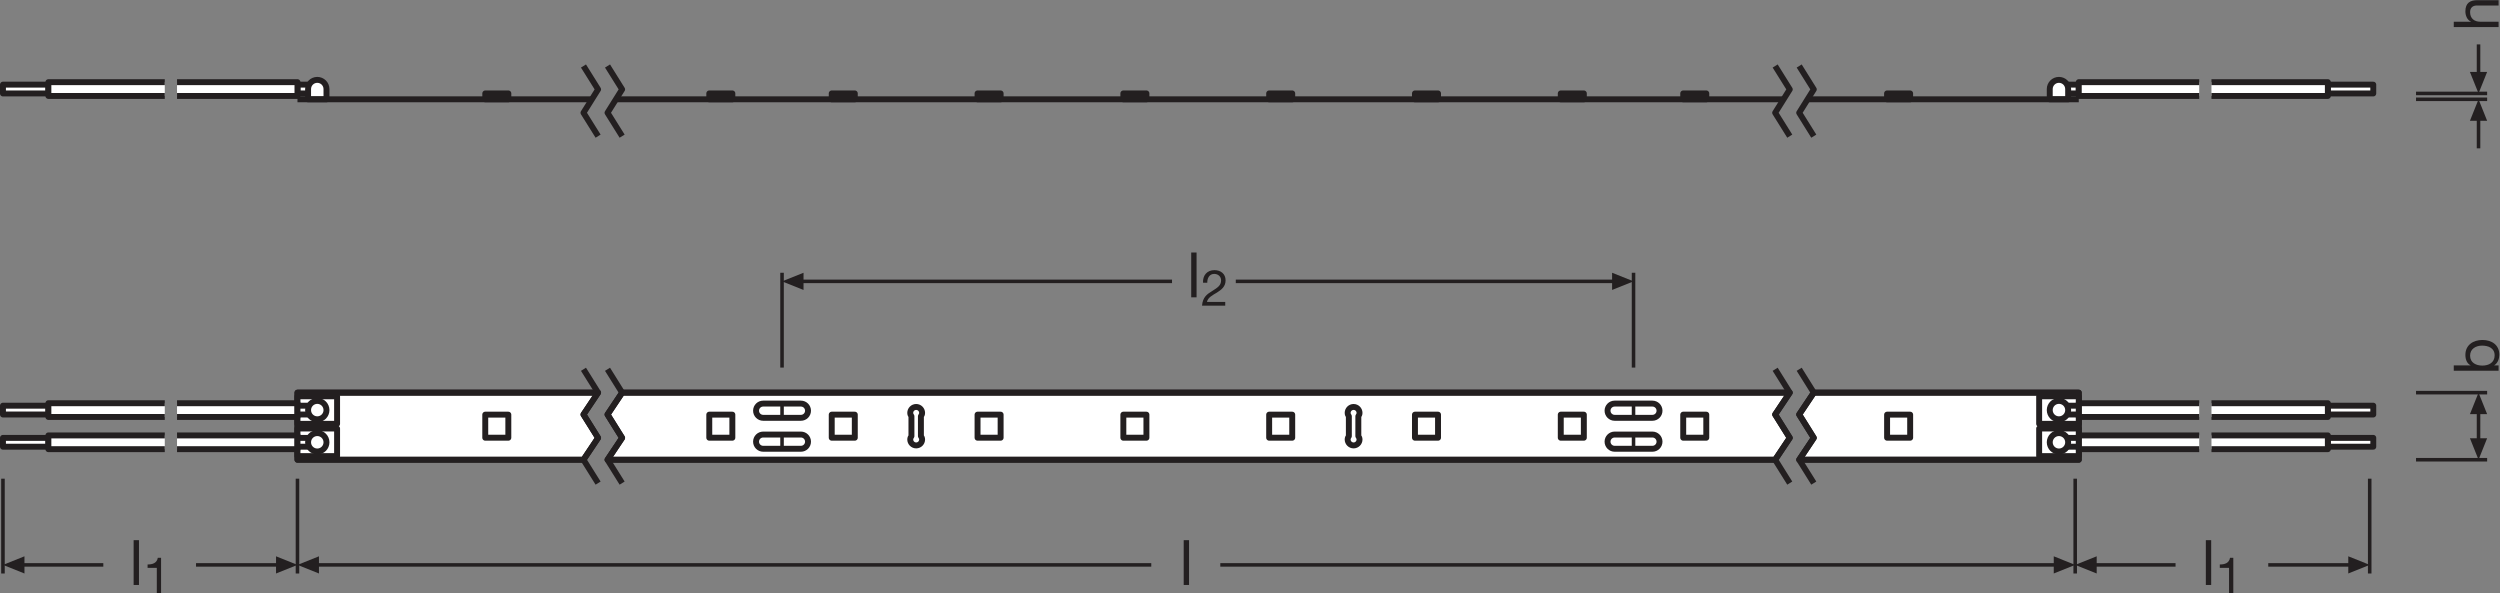 <?xml version="1.0" encoding="UTF-8" standalone="no"?>
<svg
   xmlns:dc="http://purl.org/dc/elements/1.1/"
   xmlns:cc="http://creativecommons.org/ns#"
   xmlns:rdf="http://www.w3.org/1999/02/22-rdf-syntax-ns#"
   xmlns:svg="http://www.w3.org/2000/svg"
   xmlns="http://www.w3.org/2000/svg"
   viewBox="0 0 398.533 94.587"
   height="94.587"
   width="398.533"
   xml:space="preserve"
   id="svg2"
   version="1.1"><rect x="0" y="0" width="398.533" height="94.587" fill="#808080" stroke="none"/><defs
     id="defs6" /><g
     transform="matrix(1.333,0,0,-1.333,0,94.587)"
     id="g10"><g
       transform="scale(0.1)"
       id="g12"><path
         id="path14"
         style="fill:none;stroke:#231f20;stroke-width:4.252;stroke-linecap:butt;stroke-linejoin:miter;stroke-miterlimit:3.864;stroke-dasharray:none;stroke-opacity:1"
         d="M 2481.72,137.129 V 23.738" /><path
         id="path16"
         style="fill:none;stroke:#231f20;stroke-width:4.252;stroke-linecap:butt;stroke-linejoin:miter;stroke-miterlimit:3.864;stroke-dasharray:none;stroke-opacity:1"
         d="M 355.746,137.129 V 23.738" /><path
         id="path18"
         style="fill:#231f20;fill-opacity:1;fill-rule:nonzero;stroke:none"
         d="M 381.449,44.305 355.746,34.031 381.449,23.738 Z" /><path
         id="path20"
         style="fill:none;stroke:#231f20;stroke-width:4.252;stroke-linecap:butt;stroke-linejoin:round;stroke-miterlimit:3.864;stroke-dasharray:none;stroke-opacity:1"
         d="M 1459.36,34.031 H 2460.18" /><path
         id="path22"
         style="fill:none;stroke:#231f20;stroke-width:4.252;stroke-linecap:butt;stroke-linejoin:round;stroke-miterlimit:3.864;stroke-dasharray:none;stroke-opacity:1"
         d="M 377.289,34.031 H 1376.8" /><path
         id="path24"
         style="fill:#231f20;fill-opacity:1;fill-rule:nonzero;stroke:none"
         d="m 2456.08,44.305 25.64,-10.273 -25.64,-10.293 z" /><path
         id="path26"
         style="fill:none;stroke:#231f20;stroke-width:4.252;stroke-linecap:butt;stroke-linejoin:miter;stroke-miterlimit:3.864;stroke-dasharray:none;stroke-opacity:1"
         d="M 3.543,137.129 V 23.738" /><path
         id="path28"
         style="fill:#231f20;fill-opacity:1;fill-rule:nonzero;stroke:none"
         d="M 29.246,44.305 3.543,34.031 29.246,23.738 Z" /><path
         id="path30"
         style="fill:none;stroke:#231f20;stroke-width:4.252;stroke-linecap:butt;stroke-linejoin:round;stroke-miterlimit:3.864;stroke-dasharray:none;stroke-opacity:1"
         d="m 234.426,34.031 h 99.777" /><path
         id="path32"
         style="fill:none;stroke:#231f20;stroke-width:4.252;stroke-linecap:butt;stroke-linejoin:round;stroke-miterlimit:3.864;stroke-dasharray:none;stroke-opacity:1"
         d="M 25.09,34.031 H 123.555" /><path
         id="path34"
         style="fill:#231f20;fill-opacity:1;fill-rule:nonzero;stroke:none"
         d="M 330.102,44.305 355.746,34.031 330.102,23.738 Z" /><path
         id="path36"
         style="fill:none;stroke:#231f20;stroke-width:4.252;stroke-linecap:butt;stroke-linejoin:miter;stroke-miterlimit:3.864;stroke-dasharray:none;stroke-opacity:1"
         d="M 2833.93,137.129 V 23.738" /><path
         id="path38"
         style="fill:#231f20;fill-opacity:1;fill-rule:nonzero;stroke:none"
         d="m 2507.43,44.305 -25.71,-10.273 25.71,-10.293 z" /><path
         id="path40"
         style="fill:none;stroke:#231f20;stroke-width:4.252;stroke-linecap:butt;stroke-linejoin:round;stroke-miterlimit:3.864;stroke-dasharray:none;stroke-opacity:1"
         d="m 2712.59,34.031 h 99.8" /><path
         id="path42"
         style="fill:none;stroke:#231f20;stroke-width:4.252;stroke-linecap:butt;stroke-linejoin:round;stroke-miterlimit:3.864;stroke-dasharray:none;stroke-opacity:1"
         d="m 2503.27,34.031 h 98.46" /><path
         id="path44"
         style="fill:#231f20;fill-opacity:1;fill-rule:nonzero;stroke:none"
         d="m 2808.29,44.305 25.64,-10.273 -25.64,-10.293 z" /><path
         id="path46"
         style="fill:none;stroke:#231f20;stroke-width:4.252;stroke-linecap:butt;stroke-linejoin:miter;stroke-miterlimit:3.864;stroke-dasharray:none;stroke-opacity:1"
         d="m 2889.32,240 h 85.04" /><path
         id="path48"
         style="fill:#231f20;fill-opacity:1;fill-rule:nonzero;stroke:none"
         d="m 2953.79,185.488 10.28,-25.703 10.29,25.703 h -20.57 v 0 0" /><path
         id="path50"
         style="fill:none;stroke:#231f20;stroke-width:4.252;stroke-linecap:butt;stroke-linejoin:miter;stroke-miterlimit:3.864;stroke-dasharray:none;stroke-opacity:1"
         d="m 2889.32,159.785 h 85.04" /><path
         id="path52"
         style="fill:#231f20;fill-opacity:1;fill-rule:nonzero;stroke:none"
         d="m 2953.79,214.297 10.28,25.703 10.29,-25.703 h -20.57 v 0 0" /><path
         id="path54"
         style="fill:none;stroke:#231f20;stroke-width:4.252;stroke-linecap:butt;stroke-linejoin:round;stroke-miterlimit:3.864;stroke-dasharray:none;stroke-opacity:1"
         d="M 2964.07,218.457 V 181.328" /><path
         id="path56"
         style="fill:none;stroke:#231f20;stroke-width:4.252;stroke-linecap:butt;stroke-linejoin:miter;stroke-miterlimit:3.864;stroke-dasharray:none;stroke-opacity:1"
         d="m 2889.32,597.84 h 85.04" /><path
         id="path58"
         style="fill:none;stroke:#231f20;stroke-width:4.252;stroke-linecap:butt;stroke-linejoin:miter;stroke-miterlimit:3.864;stroke-dasharray:none;stroke-opacity:1"
         d="m 2889.32,590.824 h 85.04" /><path
         id="path60"
         style="fill:#231f20;fill-opacity:1;fill-rule:nonzero;stroke:none"
         d="m 2953.79,565.121 10.28,25.703 10.29,-25.703 h -20.57 v 0 0" /><path
         id="path62"
         style="fill:none;stroke:#231f20;stroke-width:4.252;stroke-linecap:butt;stroke-linejoin:round;stroke-miterlimit:3.864;stroke-dasharray:none;stroke-opacity:1"
         d="M 2964.07,569.281 V 532.152" /><path
         id="path64"
         style="fill:#231f20;fill-opacity:1;fill-rule:nonzero;stroke:none"
         d="m 2974.34,623.543 -10.27,-25.703 -10.3,25.703 h 20.57 v 0 0" /><path
         id="path66"
         style="fill:none;stroke:#231f20;stroke-width:4.252;stroke-linecap:butt;stroke-linejoin:round;stroke-miterlimit:3.864;stroke-dasharray:none;stroke-opacity:1"
         d="m 2964.07,619.383 v 37.129" /><path
         id="path68"
         style="fill:none;stroke:#231f20;stroke-width:4.252;stroke-linecap:butt;stroke-linejoin:miter;stroke-miterlimit:3.864;stroke-dasharray:none;stroke-opacity:1"
         d="M 1953.54,383.387 V 270" /><path
         id="path70"
         style="fill:none;stroke:#231f20;stroke-width:4.252;stroke-linecap:butt;stroke-linejoin:miter;stroke-miterlimit:3.864;stroke-dasharray:none;stroke-opacity:1"
         d="M 935.242,383.387 V 270" /><path
         id="path72"
         style="fill:#231f20;fill-opacity:1;fill-rule:nonzero;stroke:none"
         d="M 960.945,383.387 935.242,373.113 960.945,362.82 Z" /><path
         id="path74"
         style="fill:none;stroke:#231f20;stroke-width:4.252;stroke-linecap:butt;stroke-linejoin:round;stroke-miterlimit:3.864;stroke-dasharray:none;stroke-opacity:1"
         d="M 1477.87,373.113 H 1932" /><path
         id="path76"
         style="fill:none;stroke:#231f20;stroke-width:4.252;stroke-linecap:butt;stroke-linejoin:round;stroke-miterlimit:3.864;stroke-dasharray:none;stroke-opacity:1"
         d="M 956.785,373.113 H 1401.62" /><path
         id="path78"
         style="fill:#231f20;fill-opacity:1;fill-rule:nonzero;stroke:none"
         d="m 1927.9,383.387 25.64,-10.274 -25.64,-10.293 z" /><path
         id="path80"
         style="fill:#ffffff;fill-opacity:1;fill-rule:nonzero;stroke:none"
         d="m 379.438,597.809 h -23.692 v 10.539 h 23.692 v -10.539" /><path
         id="path82"
         style="fill:none;stroke:#231f20;stroke-width:7.087;stroke-linecap:butt;stroke-linejoin:round;stroke-miterlimit:3.864;stroke-dasharray:none;stroke-opacity:1"
         d="m 379.438,597.809 h -23.692 v 10.539 h 23.692 z" /><path
         id="path84"
         style="fill:#ffffff;fill-opacity:1;fill-rule:nonzero;stroke:none"
         d="m 368.441,590.824 h 21.997 v 12.246 c 0,6.075 -4.918,11 -11,11 -6.075,0 -10.997,-4.925 -10.997,-11 v -12.246" /><path
         id="path86"
         style="fill:none;stroke:#231f20;stroke-width:7.087;stroke-linecap:butt;stroke-linejoin:round;stroke-miterlimit:3.864;stroke-dasharray:none;stroke-opacity:1"
         d="m 368.441,590.824 h 21.997 v 12.246 c 0,6.075 -4.918,11 -11,11 -6.075,0 -10.997,-4.925 -10.997,-11 z" /><path
         id="path88"
         style="fill:#ffffff;fill-opacity:1;fill-rule:nonzero;stroke:none"
         d="M 57.867,597.809 H 3.543 v 10.539 H 57.867 v -10.539" /><path
         id="path90"
         style="fill:none;stroke:#231f20;stroke-width:7.087;stroke-linecap:butt;stroke-linejoin:round;stroke-miterlimit:3.864;stroke-dasharray:none;stroke-opacity:1"
         d="M 57.867,597.809 H 3.543 v 10.539 H 57.867 Z" /><path
         id="path92"
         style="fill:#ffffff;fill-opacity:1;fill-rule:nonzero;stroke:none"
         d="m 57.867,594.844 h 139.184 v 16.465 H 57.867 Z" /><path
         id="path94"
         style="fill:none;stroke:#231f20;stroke-width:7.087;stroke-linecap:butt;stroke-linejoin:round;stroke-miterlimit:3.864;stroke-dasharray:none;stroke-opacity:1"
         d="M 197.051,594.844 H 57.867 v 16.465 H 197.051" /><path
         id="path96"
         style="fill:#ffffff;fill-opacity:1;fill-rule:nonzero;stroke:none"
         d="m 211.711,594.844 h 144.035 v 16.465 H 211.711 Z" /><path
         id="path98"
         style="fill:none;stroke:#231f20;stroke-width:7.087;stroke-linecap:butt;stroke-linejoin:round;stroke-miterlimit:3.864;stroke-dasharray:none;stroke-opacity:1"
         d="M 211.711,611.309 H 355.746 V 594.844 H 211.711" /><path
         id="path100"
         style="fill:#ffffff;fill-opacity:1;fill-rule:nonzero;stroke:none"
         d="m 2462.29,597.809 h 23.7 v 10.539 h -23.7 v -10.539" /><path
         id="path102"
         style="fill:none;stroke:#231f20;stroke-width:7.087;stroke-linecap:butt;stroke-linejoin:round;stroke-miterlimit:3.864;stroke-dasharray:none;stroke-opacity:1"
         d="m 2462.29,597.809 h 23.7 v 10.539 h -23.7 z" /><path
         id="path104"
         style="fill:#ffffff;fill-opacity:1;fill-rule:nonzero;stroke:none"
         d="m 2473.3,590.824 h -22.01 v 12.246 c 0,6.075 4.94,11 11,11 6.07,0 11.01,-4.925 11.01,-11 v -12.246" /><path
         id="path106"
         style="fill:none;stroke:#231f20;stroke-width:7.087;stroke-linecap:butt;stroke-linejoin:round;stroke-miterlimit:3.864;stroke-dasharray:none;stroke-opacity:1"
         d="m 2473.3,590.824 h -22.01 v 12.246 c 0,6.075 4.94,11 11,11 6.07,0 11.01,-4.925 11.01,-11 z" /><path
         id="path108"
         style="fill:#ffffff;fill-opacity:1;fill-rule:nonzero;stroke:none"
         d="m 2783.87,597.809 h 54.32 v 10.539 h -54.32 v -10.539" /><path
         id="path110"
         style="fill:none;stroke:#231f20;stroke-width:7.087;stroke-linecap:butt;stroke-linejoin:round;stroke-miterlimit:3.864;stroke-dasharray:none;stroke-opacity:1"
         d="m 2783.87,597.809 h 54.32 v 10.539 h -54.32 z" /><path
         id="path112"
         style="fill:#ffffff;fill-opacity:1;fill-rule:nonzero;stroke:none"
         d="m 2644.68,594.844 h 139.191 v 16.465 H 2644.68 Z" /><path
         id="path114"
         style="fill:none;stroke:#231f20;stroke-width:7.087;stroke-linecap:butt;stroke-linejoin:round;stroke-miterlimit:3.864;stroke-dasharray:none;stroke-opacity:1"
         d="m 2644.68,594.844 h 139.19 v 16.465 h -139.19" /><path
         id="path116"
         style="fill:#ffffff;fill-opacity:1;fill-rule:nonzero;stroke:none"
         d="m 2485.99,594.844 h 144.031 v 16.465 H 2485.99 Z" /><path
         id="path118"
         style="fill:none;stroke:#231f20;stroke-width:7.087;stroke-linecap:butt;stroke-linejoin:round;stroke-miterlimit:3.864;stroke-dasharray:none;stroke-opacity:1"
         d="m 2630.02,611.309 h -144.03 v -16.465 h 144.03" /><path
         id="path120"
         style="fill:#ffffff;fill-opacity:1;fill-rule:nonzero;stroke:none"
         d="m 875.82,597.84 h -27.59 v -7.016 h 27.59 v 7.016" /><path
         id="path122"
         style="fill:none;stroke:#231f20;stroke-width:7.087;stroke-linecap:butt;stroke-linejoin:round;stroke-miterlimit:3.864;stroke-dasharray:none;stroke-opacity:1"
         d="m 875.82,597.84 h -27.59 v -7.016 h 27.59 z" /><path
         id="path124"
         style="fill:#ffffff;fill-opacity:1;fill-rule:nonzero;stroke:none"
         d="m 1022.25,597.84 h -27.586 v -7.016 h 27.586 v 7.016" /><path
         id="path126"
         style="fill:none;stroke:#231f20;stroke-width:7.087;stroke-linecap:butt;stroke-linejoin:round;stroke-miterlimit:3.864;stroke-dasharray:none;stroke-opacity:1"
         d="m 1022.25,597.84 h -27.586 v -7.016 h 27.586 z" /><path
         id="path128"
         style="fill:#ffffff;fill-opacity:1;fill-rule:nonzero;stroke:none"
         d="m 1196.64,597.84 h -27.59 v -7.016 h 27.59 v 7.016" /><path
         id="path130"
         style="fill:none;stroke:#231f20;stroke-width:7.087;stroke-linecap:butt;stroke-linejoin:round;stroke-miterlimit:3.864;stroke-dasharray:none;stroke-opacity:1"
         d="m 1196.64,597.84 h -27.59 v -7.016 h 27.59 z" /><path
         id="path132"
         style="fill:#ffffff;fill-opacity:1;fill-rule:nonzero;stroke:none"
         d="m 1371,597.84 h -27.59 v -7.016 H 1371 v 7.016" /><path
         id="path134"
         style="fill:none;stroke:#231f20;stroke-width:7.087;stroke-linecap:butt;stroke-linejoin:round;stroke-miterlimit:3.864;stroke-dasharray:none;stroke-opacity:1"
         d="m 1371,597.84 h -27.59 v -7.016 H 1371 Z" /><path
         id="path136"
         style="fill:#ffffff;fill-opacity:1;fill-rule:nonzero;stroke:none"
         d="m 1545.37,597.84 h -27.58 v -7.016 h 27.58 v 7.016" /><path
         id="path138"
         style="fill:none;stroke:#231f20;stroke-width:7.087;stroke-linecap:butt;stroke-linejoin:round;stroke-miterlimit:3.864;stroke-dasharray:none;stroke-opacity:1"
         d="m 1545.37,597.84 h -27.58 v -7.016 h 27.58 z" /><path
         id="path140"
         style="fill:#ffffff;fill-opacity:1;fill-rule:nonzero;stroke:none"
         d="m 1719.74,597.84 h -27.59 v -7.016 h 27.59 v 7.016" /><path
         id="path142"
         style="fill:none;stroke:#231f20;stroke-width:7.087;stroke-linecap:butt;stroke-linejoin:round;stroke-miterlimit:3.864;stroke-dasharray:none;stroke-opacity:1"
         d="m 1719.74,597.84 h -27.59 v -7.016 h 27.59 z" /><path
         id="path144"
         style="fill:#ffffff;fill-opacity:1;fill-rule:nonzero;stroke:none"
         d="m 1894.11,597.84 h -27.59 v -7.016 h 27.59 v 7.016" /><path
         id="path146"
         style="fill:none;stroke:#231f20;stroke-width:7.087;stroke-linecap:butt;stroke-linejoin:round;stroke-miterlimit:3.864;stroke-dasharray:none;stroke-opacity:1"
         d="m 1894.11,597.84 h -27.59 v -7.016 h 27.59 z" /><path
         id="path148"
         style="fill:#ffffff;fill-opacity:1;fill-rule:nonzero;stroke:none"
         d="m 2040.54,597.84 h -27.58 v -7.016 h 27.58 v 7.016" /><path
         id="path150"
         style="fill:none;stroke:#231f20;stroke-width:7.087;stroke-linecap:butt;stroke-linejoin:round;stroke-miterlimit:3.864;stroke-dasharray:none;stroke-opacity:1"
         d="m 2040.54,597.84 h -27.58 v -7.016 h 27.58 z" /><path
         id="path152"
         style="fill:none;stroke:#231f20;stroke-width:7.087;stroke-linecap:butt;stroke-linejoin:round;stroke-miterlimit:3.864;stroke-dasharray:none;stroke-opacity:1"
         d="m 2140.38,546.754 -17.48,27.973 17.48,27.964 -17.48,27.961 m 46.21,-83.898 -17.47,27.973 17.47,27.964 -17.47,27.961" /><path
         id="path154"
         style="fill:none;stroke:#231f20;stroke-width:7.087;stroke-linecap:butt;stroke-linejoin:round;stroke-miterlimit:3.864;stroke-dasharray:none;stroke-opacity:1"
         d="m 715.266,546.754 -17.485,27.973 17.485,27.964 -17.485,27.961 m 46.223,-83.898 -17.481,27.973 17.481,27.964 -17.481,27.961" /><path
         id="path156"
         style="fill:none;stroke:#231f20;stroke-width:7.087;stroke-linecap:butt;stroke-linejoin:round;stroke-miterlimit:3.864;stroke-dasharray:none;stroke-opacity:1"
         d="M 2485.99,590.824 H 2162.05" /><path
         id="path158"
         style="fill:none;stroke:#231f20;stroke-width:7.087;stroke-linecap:butt;stroke-linejoin:round;stroke-miterlimit:3.864;stroke-dasharray:none;stroke-opacity:1"
         d="M 2132.95,590.824 H 736.598" /><path
         id="path160"
         style="fill:none;stroke:#231f20;stroke-width:7.087;stroke-linecap:butt;stroke-linejoin:round;stroke-miterlimit:3.864;stroke-dasharray:none;stroke-opacity:1"
         d="M 707.605,590.824 H 355.746" /><path
         id="path162"
         style="fill:#ffffff;fill-opacity:1;fill-rule:nonzero;stroke:none"
         d="m 607.93,597.84 h -27.586 v -7.016 h 27.586 v 7.016" /><path
         id="path164"
         style="fill:none;stroke:#231f20;stroke-width:7.087;stroke-linecap:butt;stroke-linejoin:round;stroke-miterlimit:3.864;stroke-dasharray:none;stroke-opacity:1"
         d="m 607.93,597.84 h -27.586 v -7.016 h 27.586 z" /><path
         id="path166"
         style="fill:#ffffff;fill-opacity:1;fill-rule:nonzero;stroke:none"
         d="m 2256.73,597.84 h 27.59 v -7.016 h -27.59 v 7.016" /><path
         id="path168"
         style="fill:none;stroke:#231f20;stroke-width:7.087;stroke-linecap:butt;stroke-linejoin:round;stroke-miterlimit:3.864;stroke-dasharray:none;stroke-opacity:1"
         d="m 2256.73,597.84 h 27.59 v -7.016 h -27.59 z" /><path
         id="path170"
         style="fill:#ffffff;fill-opacity:1;fill-rule:nonzero;stroke:none"
         d="M 697.781,159.785 H 355.746 V 240 h 359.52 l -17.485,-26.133 17.485,-27.961 -17.485,-26.121" /><path
         id="path172"
         style="fill:#ffffff;fill-opacity:1;fill-rule:nonzero;stroke:none"
         d="m 726.523,159.785 17.469,26.121 -17.469,27.961 L 743.992,240 H 2140.38 l -17.48,-26.133 17.48,-27.961 -17.48,-26.121 H 726.523" /><path
         id="path174"
         style="fill:#ffffff;fill-opacity:1;fill-rule:nonzero;stroke:none"
         d="m 2169.11,240 h 316.88 v -80.215 h -334.35 l 17.47,26.121 -17.47,27.961 17.47,26.133" /><path
         id="path176"
         style="fill:#ffffff;fill-opacity:1;fill-rule:nonzero;stroke:none"
         d="M 57.867,213.875 H 3.543 v 10.547 H 57.867 v -10.547" /><path
         id="path178"
         style="fill:none;stroke:#231f20;stroke-width:7.087;stroke-linecap:butt;stroke-linejoin:round;stroke-miterlimit:3.864;stroke-dasharray:none;stroke-opacity:1"
         d="M 57.867,213.875 H 3.543 v 10.547 H 57.867 Z" /><path
         id="path180"
         style="fill:#ffffff;fill-opacity:1;fill-rule:nonzero;stroke:none"
         d="M 57.867,175.379 H 3.543 v 10.539 H 57.867 v -10.539" /><path
         id="path182"
         style="fill:none;stroke:#231f20;stroke-width:7.087;stroke-linecap:butt;stroke-linejoin:round;stroke-miterlimit:3.864;stroke-dasharray:none;stroke-opacity:1"
         d="M 57.867,175.379 H 3.543 v 10.539 H 57.867 Z" /><path
         id="path184"
         style="fill:#ffffff;fill-opacity:1;fill-rule:nonzero;stroke:none"
         d="M 697.781,213.867 715.266,240 h -359.52 v -80.215 h 342.035 l 17.485,26.121 -17.485,27.961" /><path
         id="path186"
         style="fill:none;stroke:#231f20;stroke-width:7.087;stroke-linecap:butt;stroke-linejoin:round;stroke-miterlimit:3.864;stroke-dasharray:none;stroke-opacity:1"
         d="M 697.781,213.867 715.266,240 h -359.52 v -80.215 h 342.035 l 17.485,26.121 z" /><path
         id="path188"
         style="fill:#ffffff;fill-opacity:1;fill-rule:nonzero;stroke:none"
         d="M 2122.9,213.867 2140.38,240 H 743.992 l -17.469,-26.133 17.469,-27.961 -17.469,-26.121 H 2122.9 l 17.48,26.121 -17.48,27.961" /><path
         id="path190"
         style="fill:none;stroke:#231f20;stroke-width:7.087;stroke-linecap:butt;stroke-linejoin:round;stroke-miterlimit:3.864;stroke-dasharray:none;stroke-opacity:1"
         d="M 2122.9,213.867 2140.38,240 H 743.992 l -17.469,-26.133 17.469,-27.961 -17.469,-26.121 H 2122.9 l 17.48,26.121 z" /><path
         id="path192"
         style="fill:#ffffff;fill-opacity:1;fill-rule:nonzero;stroke:none"
         d="m 2169.11,240 -17.47,-26.133 17.47,-27.961 -17.47,-26.121 h 334.35 V 240 h -316.88" /><path
         id="path194"
         style="fill:none;stroke:#231f20;stroke-width:7.087;stroke-linecap:butt;stroke-linejoin:round;stroke-miterlimit:3.864;stroke-dasharray:none;stroke-opacity:1"
         d="m 2169.11,240 -17.47,-26.133 17.47,-27.961 -17.47,-26.121 h 334.35 V 240 Z" /><path
         id="path196"
         style="fill:none;stroke:#231f20;stroke-width:7.087;stroke-linecap:butt;stroke-linejoin:round;stroke-miterlimit:3.864;stroke-dasharray:none;stroke-opacity:1"
         d="m 2151.64,267.961 17.47,-27.961 -17.47,-26.133 17.47,-27.961 -17.47,-26.121 17.47,-27.949 m -46.21,136.125 17.48,-27.961 -17.48,-26.133 17.48,-27.961 -17.48,-26.121 17.48,-27.949" /><path
         id="path198"
         style="fill:none;stroke:#231f20;stroke-width:7.087;stroke-linecap:butt;stroke-linejoin:round;stroke-miterlimit:3.864;stroke-dasharray:none;stroke-opacity:1"
         d="M 726.523,267.961 743.992,240 726.523,213.867 743.992,185.906 726.523,159.785 743.992,131.836 M 697.781,267.961 715.266,240 l -17.485,-26.133 17.485,-27.961 -17.485,-26.121 17.485,-27.949" /><path
         id="path200"
         style="fill:none;stroke:#231f20;stroke-width:7.087;stroke-linecap:butt;stroke-linejoin:round;stroke-miterlimit:3.864;stroke-dasharray:none;stroke-opacity:1"
         d="M 715.266,240 H 355.746 V 159.785 H 697.781" /><path
         id="path202"
         style="fill:none;stroke:#231f20;stroke-width:7.087;stroke-linecap:butt;stroke-linejoin:round;stroke-miterlimit:3.864;stroke-dasharray:none;stroke-opacity:1"
         d="M 726.523,159.785 H 2122.9" /><path
         id="path204"
         style="fill:none;stroke:#231f20;stroke-width:7.087;stroke-linecap:butt;stroke-linejoin:round;stroke-miterlimit:3.864;stroke-dasharray:none;stroke-opacity:1"
         d="M 2140.38,240 H 743.992" /><path
         id="path206"
         style="fill:none;stroke:#231f20;stroke-width:7.087;stroke-linecap:butt;stroke-linejoin:round;stroke-miterlimit:3.864;stroke-dasharray:none;stroke-opacity:1"
         d="m 2151.64,159.785 h 334.35 V 240 h -316.88" /><path
         id="path208"
         style="fill:#ffffff;fill-opacity:1;fill-rule:nonzero;stroke:none"
         d="m 403.121,202.695 h -47.375 v 32.918 h 47.375 v -32.918" /><path
         id="path210"
         style="fill:none;stroke:#231f20;stroke-width:7.087;stroke-linecap:butt;stroke-linejoin:round;stroke-miterlimit:3.864;stroke-dasharray:none;stroke-opacity:1"
         d="m 403.121,202.695 h -47.375 v 32.918 h 47.375 z" /><path
         id="path212"
         style="fill:#ffffff;fill-opacity:1;fill-rule:nonzero;stroke:none"
         d="m 403.121,197.109 h -47.375 v -32.941 h 47.375 v 32.941" /><path
         id="path214"
         style="fill:none;stroke:#231f20;stroke-width:7.087;stroke-linecap:butt;stroke-linejoin:round;stroke-miterlimit:3.864;stroke-dasharray:none;stroke-opacity:1"
         d="m 403.121,197.109 h -47.375 v -32.941 h 47.375 z" /><path
         id="path216"
         style="fill:#ffffff;fill-opacity:1;fill-rule:nonzero;stroke:none"
         d="m 57.867,210.926 h 139.184 v 16.457 H 57.867 Z" /><path
         id="path218"
         style="fill:none;stroke:#231f20;stroke-width:7.087;stroke-linecap:butt;stroke-linejoin:round;stroke-miterlimit:3.864;stroke-dasharray:none;stroke-opacity:1"
         d="M 197.051,210.926 H 57.867 v 16.457 H 197.051" /><path
         id="path220"
         style="fill:#ffffff;fill-opacity:1;fill-rule:nonzero;stroke:none"
         d="m 57.867,172.41 h 139.184 v 16.465 H 57.867 Z" /><path
         id="path222"
         style="fill:none;stroke:#231f20;stroke-width:7.087;stroke-linecap:butt;stroke-linejoin:round;stroke-miterlimit:3.864;stroke-dasharray:none;stroke-opacity:1"
         d="M 197.051,188.875 H 57.867 V 172.41 H 197.051" /><path
         id="path224"
         style="fill:#ffffff;fill-opacity:1;fill-rule:nonzero;stroke:none"
         d="m 211.711,210.926 h 144.035 v 16.457 H 211.711 Z" /><path
         id="path226"
         style="fill:none;stroke:#231f20;stroke-width:7.087;stroke-linecap:butt;stroke-linejoin:round;stroke-miterlimit:3.864;stroke-dasharray:none;stroke-opacity:1"
         d="M 211.711,227.383 H 355.746 V 210.926 H 211.711" /><path
         id="path228"
         style="fill:#ffffff;fill-opacity:1;fill-rule:nonzero;stroke:none"
         d="m 211.711,172.41 h 144.035 v 16.465 H 211.711 Z" /><path
         id="path230"
         style="fill:none;stroke:#231f20;stroke-width:7.087;stroke-linecap:butt;stroke-linejoin:round;stroke-miterlimit:3.864;stroke-dasharray:none;stroke-opacity:1"
         d="m 211.711,172.41 h 144.035 v 16.465 H 211.711" /><path
         id="path232"
         style="fill:#ffffff;fill-opacity:1;fill-rule:nonzero;stroke:none"
         d="m 2438.62,202.695 h 47.37 v 32.918 h -47.37 v -32.918" /><path
         id="path234"
         style="fill:none;stroke:#231f20;stroke-width:7.087;stroke-linecap:butt;stroke-linejoin:round;stroke-miterlimit:3.864;stroke-dasharray:none;stroke-opacity:1"
         d="m 2438.62,202.695 h 47.37 v 32.918 h -47.37 z" /><path
         id="path236"
         style="fill:#ffffff;fill-opacity:1;fill-rule:nonzero;stroke:none"
         d="m 2438.62,197.109 h 47.37 v -32.941 h -47.37 v 32.941" /><path
         id="path238"
         style="fill:none;stroke:#231f20;stroke-width:7.087;stroke-linecap:butt;stroke-linejoin:round;stroke-miterlimit:3.864;stroke-dasharray:none;stroke-opacity:1"
         d="m 2438.62,197.109 h 47.37 v -32.941 h -47.37 z" /><path
         id="path240"
         style="fill:#ffffff;fill-opacity:1;fill-rule:nonzero;stroke:none"
         d="m 875.82,213.691 h -27.59 v -27.578 h 27.59 v 27.578" /><path
         id="path242"
         style="fill:none;stroke:#231f20;stroke-width:7.087;stroke-linecap:butt;stroke-linejoin:round;stroke-miterlimit:3.864;stroke-dasharray:none;stroke-opacity:1"
         d="m 875.82,213.691 h -27.59 v -27.578 h 27.59 z" /><path
         id="path244"
         style="fill:#ffffff;fill-opacity:1;fill-rule:nonzero;stroke:none"
         d="m 1022.25,213.691 h -27.586 v -27.578 h 27.586 v 27.578" /><path
         id="path246"
         style="fill:none;stroke:#231f20;stroke-width:7.087;stroke-linecap:butt;stroke-linejoin:round;stroke-miterlimit:3.864;stroke-dasharray:none;stroke-opacity:1"
         d="m 1022.25,213.691 h -27.586 v -27.578 h 27.586 z" /><path
         id="path248"
         style="fill:#ffffff;fill-opacity:1;fill-rule:nonzero;stroke:none"
         d="m 1196.64,213.691 h -27.59 v -27.578 h 27.59 v 27.578" /><path
         id="path250"
         style="fill:none;stroke:#231f20;stroke-width:7.087;stroke-linecap:butt;stroke-linejoin:round;stroke-miterlimit:3.864;stroke-dasharray:none;stroke-opacity:1"
         d="m 1196.64,213.691 h -27.59 v -27.578 h 27.59 z" /><path
         id="path252"
         style="fill:#ffffff;fill-opacity:1;fill-rule:nonzero;stroke:none"
         d="m 1371,213.691 h -27.59 V 186.113 H 1371 v 27.578" /><path
         id="path254"
         style="fill:none;stroke:#231f20;stroke-width:7.087;stroke-linecap:butt;stroke-linejoin:round;stroke-miterlimit:3.864;stroke-dasharray:none;stroke-opacity:1"
         d="m 1371,213.691 h -27.59 V 186.113 H 1371 Z" /><path
         id="path256"
         style="fill:#ffffff;fill-opacity:1;fill-rule:nonzero;stroke:none"
         d="m 1545.37,213.691 h -27.58 v -27.578 h 27.58 v 27.578" /><path
         id="path258"
         style="fill:none;stroke:#231f20;stroke-width:7.087;stroke-linecap:butt;stroke-linejoin:round;stroke-miterlimit:3.864;stroke-dasharray:none;stroke-opacity:1"
         d="m 1545.37,213.691 h -27.58 v -27.578 h 27.58 z" /><path
         id="path260"
         style="fill:#ffffff;fill-opacity:1;fill-rule:nonzero;stroke:none"
         d="m 1719.74,213.691 h -27.59 v -27.578 h 27.59 v 27.578" /><path
         id="path262"
         style="fill:none;stroke:#231f20;stroke-width:7.087;stroke-linecap:butt;stroke-linejoin:round;stroke-miterlimit:3.864;stroke-dasharray:none;stroke-opacity:1"
         d="m 1719.74,213.691 h -27.59 v -27.578 h 27.59 z" /><path
         id="path264"
         style="fill:#ffffff;fill-opacity:1;fill-rule:nonzero;stroke:none"
         d="m 1894.11,213.691 h -27.59 v -27.578 h 27.59 v 27.578" /><path
         id="path266"
         style="fill:none;stroke:#231f20;stroke-width:7.087;stroke-linecap:butt;stroke-linejoin:round;stroke-miterlimit:3.864;stroke-dasharray:none;stroke-opacity:1"
         d="m 1894.11,213.691 h -27.59 v -27.578 h 27.59 z" /><path
         id="path268"
         style="fill:#ffffff;fill-opacity:1;fill-rule:nonzero;stroke:none"
         d="m 2040.54,213.691 h -27.58 v -27.578 h 27.58 v 27.578" /><path
         id="path270"
         style="fill:none;stroke:#231f20;stroke-width:7.087;stroke-linecap:butt;stroke-linejoin:round;stroke-miterlimit:3.864;stroke-dasharray:none;stroke-opacity:1"
         d="m 2040.54,213.691 h -27.58 v -27.578 h 27.58 z" /><path
         id="path272"
         style="fill:#ffffff;fill-opacity:1;fill-rule:nonzero;stroke:none"
         d="m 379.438,213.875 h -23.692 v 10.547 h 23.692 v -10.547" /><path
         id="path274"
         style="fill:none;stroke:#231f20;stroke-width:7.087;stroke-linecap:butt;stroke-linejoin:round;stroke-miterlimit:3.864;stroke-dasharray:none;stroke-opacity:1"
         d="m 379.438,213.875 h -23.692 v 10.547 h 23.692 z" /><path
         id="path276"
         style="fill:#ffffff;fill-opacity:1;fill-rule:nonzero;stroke:none"
         d="m 379.438,175.379 h -23.692 v 10.539 h 23.692 v -10.539" /><path
         id="path278"
         style="fill:none;stroke:#231f20;stroke-width:7.087;stroke-linecap:butt;stroke-linejoin:round;stroke-miterlimit:3.864;stroke-dasharray:none;stroke-opacity:1"
         d="m 379.438,175.379 h -23.692 v 10.539 h 23.692 z" /><path
         id="path280"
         style="fill:#ffffff;fill-opacity:1;fill-rule:nonzero;stroke:none"
         d="m 390.438,219.141 c 0,-6.075 -4.918,-10.996 -11,-10.996 -6.075,0 -10.997,4.921 -10.997,10.996 0,6.074 4.922,11.004 10.997,11.004 6.082,0 11,-4.93 11,-11.004" /><path
         id="path282"
         style="fill:none;stroke:#231f20;stroke-width:7.087;stroke-linecap:butt;stroke-linejoin:round;stroke-miterlimit:3.864;stroke-dasharray:none;stroke-opacity:1"
         d="m 390.438,219.141 c 0,-6.075 -4.918,-10.996 -11,-10.996 -6.075,0 -10.997,4.921 -10.997,10.996 0,6.074 4.922,11.004 10.997,11.004 6.082,0 11,-4.93 11,-11.004 z" /><path
         id="path284"
         style="fill:#ffffff;fill-opacity:1;fill-rule:nonzero;stroke:none"
         d="m 390.438,180.645 c 0,-6.086 -4.918,-11.008 -11,-11.008 -6.075,0 -10.997,4.922 -10.997,11.008 0,6.074 4.922,10.996 10.997,10.996 6.082,0 11,-4.922 11,-10.996" /><path
         id="path286"
         style="fill:none;stroke:#231f20;stroke-width:7.087;stroke-linecap:butt;stroke-linejoin:round;stroke-miterlimit:3.864;stroke-dasharray:none;stroke-opacity:1"
         d="m 390.438,180.645 c 0,-6.086 -4.918,-11.008 -11,-11.008 -6.075,0 -10.997,4.922 -10.997,11.008 0,6.074 4.922,10.996 10.997,10.996 6.082,0 11,-4.922 11,-10.996 z" /><path
         id="path288"
         style="fill:#ffffff;fill-opacity:1;fill-rule:nonzero;stroke:none"
         d="m 2783.87,213.875 h 54.33 v 10.547 h -54.33 v -10.547" /><path
         id="path290"
         style="fill:none;stroke:#231f20;stroke-width:7.087;stroke-linecap:butt;stroke-linejoin:round;stroke-miterlimit:3.864;stroke-dasharray:none;stroke-opacity:1"
         d="m 2783.87,213.875 h 54.33 v 10.547 h -54.33 z" /><path
         id="path292"
         style="fill:#ffffff;fill-opacity:1;fill-rule:nonzero;stroke:none"
         d="m 2783.87,175.379 h 54.33 v 10.539 h -54.33 v -10.539" /><path
         id="path294"
         style="fill:none;stroke:#231f20;stroke-width:7.087;stroke-linecap:butt;stroke-linejoin:round;stroke-miterlimit:3.864;stroke-dasharray:none;stroke-opacity:1"
         d="m 2783.87,175.379 h 54.33 v 10.539 h -54.33 z" /><path
         id="path296"
         style="fill:#ffffff;fill-opacity:1;fill-rule:nonzero;stroke:none"
         d="m 2644.69,210.926 h 139.18 v 16.457 h -139.18 z" /><path
         id="path298"
         style="fill:none;stroke:#231f20;stroke-width:7.087;stroke-linecap:butt;stroke-linejoin:round;stroke-miterlimit:3.864;stroke-dasharray:none;stroke-opacity:1"
         d="m 2644.69,210.926 h 139.18 v 16.457 h -139.18" /><path
         id="path300"
         style="fill:#ffffff;fill-opacity:1;fill-rule:nonzero;stroke:none"
         d="m 2644.69,172.41 h 139.18 v 16.465 h -139.18 z" /><path
         id="path302"
         style="fill:none;stroke:#231f20;stroke-width:7.087;stroke-linecap:butt;stroke-linejoin:round;stroke-miterlimit:3.864;stroke-dasharray:none;stroke-opacity:1"
         d="m 2644.69,188.875 h 139.18 V 172.41 h -139.18" /><path
         id="path304"
         style="fill:#ffffff;fill-opacity:1;fill-rule:nonzero;stroke:none"
         d="m 2485.99,210.926 h 144.043 v 16.457 H 2485.99 Z" /><path
         id="path306"
         style="fill:none;stroke:#231f20;stroke-width:7.087;stroke-linecap:butt;stroke-linejoin:round;stroke-miterlimit:3.864;stroke-dasharray:none;stroke-opacity:1"
         d="m 2630.03,227.383 h -144.04 v -16.457 h 144.04" /><path
         id="path308"
         style="fill:#ffffff;fill-opacity:1;fill-rule:nonzero;stroke:none"
         d="m 2485.99,172.41 h 144.043 v 16.465 H 2485.99 Z" /><path
         id="path310"
         style="fill:none;stroke:#231f20;stroke-width:7.087;stroke-linecap:butt;stroke-linejoin:round;stroke-miterlimit:3.864;stroke-dasharray:none;stroke-opacity:1"
         d="m 2630.03,172.41 h -144.04 v 16.465 h 144.04" /><path
         id="path312"
         style="fill:#ffffff;fill-opacity:1;fill-rule:nonzero;stroke:none"
         d="m 2462.29,213.875 h 23.7 v 10.547 h -23.7 v -10.547" /><path
         id="path314"
         style="fill:none;stroke:#231f20;stroke-width:7.087;stroke-linecap:butt;stroke-linejoin:round;stroke-miterlimit:3.864;stroke-dasharray:none;stroke-opacity:1"
         d="m 2462.29,213.875 h 23.7 v 10.547 h -23.7 z" /><path
         id="path316"
         style="fill:#ffffff;fill-opacity:1;fill-rule:nonzero;stroke:none"
         d="m 2462.29,175.379 h 23.7 v 10.539 h -23.7 v -10.539" /><path
         id="path318"
         style="fill:none;stroke:#231f20;stroke-width:7.087;stroke-linecap:butt;stroke-linejoin:round;stroke-miterlimit:3.864;stroke-dasharray:none;stroke-opacity:1"
         d="m 2462.29,175.379 h 23.7 v 10.539 h -23.7 z" /><path
         id="path320"
         style="fill:#ffffff;fill-opacity:1;fill-rule:nonzero;stroke:none"
         d="m 2451.29,219.141 c 0,-6.075 4.94,-10.996 11,-10.996 6.08,0 11.01,4.921 11.01,10.996 0,6.074 -4.93,11.004 -11.01,11.004 -6.06,0 -11,-4.93 -11,-11.004" /><path
         id="path322"
         style="fill:none;stroke:#231f20;stroke-width:7.087;stroke-linecap:butt;stroke-linejoin:round;stroke-miterlimit:3.864;stroke-dasharray:none;stroke-opacity:1"
         d="m 2451.29,219.141 c 0,-6.075 4.94,-10.996 11,-10.996 6.08,0 11.01,4.921 11.01,10.996 0,6.074 -4.93,11.004 -11.01,11.004 -6.06,0 -11,-4.93 -11,-11.004 z" /><path
         id="path324"
         style="fill:#ffffff;fill-opacity:1;fill-rule:nonzero;stroke:none"
         d="m 2451.29,180.645 c 0,-6.086 4.94,-11.008 11,-11.008 6.08,0 11.01,4.922 11.01,11.008 0,6.074 -4.93,10.996 -11.01,10.996 -6.06,0 -11,-4.922 -11,-10.996" /><path
         id="path326"
         style="fill:none;stroke:#231f20;stroke-width:7.087;stroke-linecap:butt;stroke-linejoin:round;stroke-miterlimit:3.864;stroke-dasharray:none;stroke-opacity:1"
         d="m 2451.29,180.645 c 0,-6.086 4.94,-11.008 11,-11.008 6.08,0 11.01,4.922 11.01,11.008 0,6.074 -4.93,10.996 -11.01,10.996 -6.06,0 -11,-4.922 -11,-10.996 z" /><path
         id="path328"
         style="fill:#ffffff;fill-opacity:1;fill-rule:nonzero;stroke:none"
         d="m 912.672,226.922 c -4.692,0 -8.508,-3.809 -8.508,-8.504 0,-4.699 3.816,-8.508 8.508,-8.508 h 45.141 c 4.699,0 8.503,3.809 8.503,8.508 0,4.695 -3.804,8.504 -8.503,8.504 h -45.141" /><path
         id="path330"
         style="fill:none;stroke:#231f20;stroke-width:7.087;stroke-linecap:butt;stroke-linejoin:round;stroke-miterlimit:3.864;stroke-dasharray:none;stroke-opacity:1"
         d="m 912.672,226.922 c -4.692,0 -8.508,-3.809 -8.508,-8.504 0,-4.699 3.816,-8.508 8.508,-8.508 h 45.141 c 4.699,0 8.503,3.809 8.503,8.508 0,4.695 -3.804,8.504 -8.503,8.504 z" /><path
         id="path332"
         style="fill:#ffffff;fill-opacity:1;fill-rule:nonzero;stroke:none"
         d="m 912.672,189.902 c -4.692,0 -8.508,-3.808 -8.508,-8.507 0,-4.696 3.816,-8.504 8.508,-8.504 h 45.141 c 4.699,0 8.503,3.808 8.503,8.504 0,4.699 -3.804,8.507 -8.503,8.507 h -45.141" /><path
         id="path334"
         style="fill:none;stroke:#231f20;stroke-width:7.087;stroke-linecap:butt;stroke-linejoin:round;stroke-miterlimit:3.864;stroke-dasharray:none;stroke-opacity:1"
         d="m 912.672,189.902 c -4.692,0 -8.508,-3.808 -8.508,-8.507 0,-4.696 3.816,-8.504 8.508,-8.504 h 45.141 c 4.699,0 8.503,3.808 8.503,8.504 0,4.699 -3.804,8.507 -8.503,8.507 z" /><path
         id="path336"
         style="fill:#ffffff;fill-opacity:1;fill-rule:nonzero;stroke:none"
         d="m 935.242,209.91 v 17.012" /><path
         id="path338"
         style="fill:none;stroke:#231f20;stroke-width:4.252;stroke-linecap:butt;stroke-linejoin:round;stroke-miterlimit:3.864;stroke-dasharray:none;stroke-opacity:1"
         d="m 935.242,209.91 v 17.012" /><path
         id="path340"
         style="fill:#ffffff;fill-opacity:1;fill-rule:nonzero;stroke:none"
         d="m 935.242,172.891 v 17.011" /><path
         id="path342"
         style="fill:none;stroke:#231f20;stroke-width:4.252;stroke-linecap:butt;stroke-linejoin:round;stroke-miterlimit:3.864;stroke-dasharray:none;stroke-opacity:1"
         d="m 935.242,172.891 v 17.011" /><path
         id="path344"
         style="fill:#ffffff;fill-opacity:1;fill-rule:nonzero;stroke:none"
         d="m 1930.97,226.922 c -4.7,0 -8.51,-3.809 -8.51,-8.504 0,-4.699 3.81,-8.508 8.51,-8.508 h 45.14 c 4.7,0 8.5,3.809 8.5,8.508 0,4.695 -3.8,8.504 -8.5,8.504 h -45.14" /><path
         id="path346"
         style="fill:none;stroke:#231f20;stroke-width:7.087;stroke-linecap:butt;stroke-linejoin:round;stroke-miterlimit:3.864;stroke-dasharray:none;stroke-opacity:1"
         d="m 1930.97,226.922 c -4.7,0 -8.51,-3.809 -8.51,-8.504 0,-4.699 3.81,-8.508 8.51,-8.508 h 45.14 c 4.7,0 8.5,3.809 8.5,8.508 0,4.695 -3.8,8.504 -8.5,8.504 z" /><path
         id="path348"
         style="fill:#ffffff;fill-opacity:1;fill-rule:nonzero;stroke:none"
         d="m 1930.97,189.902 c -4.7,0 -8.51,-3.808 -8.51,-8.507 0,-4.696 3.81,-8.504 8.51,-8.504 h 45.14 c 4.7,0 8.5,3.808 8.5,8.504 0,4.699 -3.8,8.507 -8.5,8.507 h -45.14" /><path
         id="path350"
         style="fill:none;stroke:#231f20;stroke-width:7.087;stroke-linecap:butt;stroke-linejoin:round;stroke-miterlimit:3.864;stroke-dasharray:none;stroke-opacity:1"
         d="m 1930.97,189.902 c -4.7,0 -8.51,-3.808 -8.51,-8.507 0,-4.696 3.81,-8.504 8.51,-8.504 h 45.14 c 4.7,0 8.5,3.808 8.5,8.504 0,4.699 -3.8,8.507 -8.5,8.507 z" /><path
         id="path352"
         style="fill:#ffffff;fill-opacity:1;fill-rule:nonzero;stroke:none"
         d="m 1953.54,209.91 v 17.012" /><path
         id="path354"
         style="fill:none;stroke:#231f20;stroke-width:4.252;stroke-linecap:butt;stroke-linejoin:round;stroke-miterlimit:3.864;stroke-dasharray:none;stroke-opacity:1"
         d="m 1953.54,209.91 v 17.012" /><path
         id="path356"
         style="fill:#ffffff;fill-opacity:1;fill-rule:nonzero;stroke:none"
         d="m 1953.54,172.891 v 17.011" /><path
         id="path358"
         style="fill:none;stroke:#231f20;stroke-width:4.252;stroke-linecap:butt;stroke-linejoin:round;stroke-miterlimit:3.864;stroke-dasharray:none;stroke-opacity:1"
         d="m 1953.54,172.891 v 17.011" /><path
         id="path360"
         style="fill:#ffffff;fill-opacity:1;fill-rule:nonzero;stroke:none"
         d="m 1101.32,211.758 c 0.83,1.16 1.43,2.508 1.43,4.051 0,3.925 -3.18,7.089 -7.1,7.089 -3.91,0 -7.09,-3.164 -7.09,-7.089 0,-1.543 0.6,-2.891 1.43,-4.051 v -23.711 c -0.83,-1.164 -1.43,-2.512 -1.43,-4.055 0,-3.926 3.18,-7.09 7.09,-7.09 3.92,0 7.1,3.164 7.1,7.09 0,1.543 -0.6,2.891 -1.43,4.055 v 23.711" /><path
         id="path362"
         style="fill:none;stroke:#231f20;stroke-width:7.087;stroke-linecap:butt;stroke-linejoin:round;stroke-miterlimit:3.864;stroke-dasharray:none;stroke-opacity:1"
         d="m 1101.32,211.758 c 0.83,1.16 1.43,2.508 1.43,4.051 0,3.925 -3.18,7.089 -7.1,7.089 -3.91,0 -7.09,-3.164 -7.09,-7.089 0,-1.543 0.6,-2.891 1.43,-4.051 v -23.711 c -0.83,-1.164 -1.43,-2.512 -1.43,-4.055 0,-3.926 3.18,-7.09 7.09,-7.09 3.92,0 7.1,3.164 7.1,7.09 0,1.543 -0.6,2.891 -1.43,4.055 z" /><path
         id="path364"
         style="fill:#ffffff;fill-opacity:1;fill-rule:nonzero;stroke:none"
         d="m 1624.43,211.758 c 0.83,1.16 1.42,2.508 1.42,4.051 0,3.925 -3.18,7.089 -7.09,7.089 -3.92,0 -7.09,-3.164 -7.09,-7.089 0,-1.543 0.59,-2.891 1.42,-4.051 v -23.711 c -0.83,-1.164 -1.42,-2.512 -1.42,-4.055 0,-3.926 3.17,-7.09 7.09,-7.09 3.91,0 7.09,3.164 7.09,7.09 0,1.543 -0.59,2.891 -1.42,4.055 v 23.711" /><path
         id="path366"
         style="fill:none;stroke:#231f20;stroke-width:7.087;stroke-linecap:butt;stroke-linejoin:round;stroke-miterlimit:3.864;stroke-dasharray:none;stroke-opacity:1"
         d="m 1624.43,211.758 c 0.83,1.16 1.42,2.508 1.42,4.051 0,3.925 -3.18,7.089 -7.09,7.089 -3.92,0 -7.09,-3.164 -7.09,-7.089 0,-1.543 0.59,-2.891 1.42,-4.051 v -23.711 c -0.83,-1.164 -1.42,-2.512 -1.42,-4.055 0,-3.926 3.17,-7.09 7.09,-7.09 3.91,0 7.09,3.164 7.09,7.09 0,1.543 -0.59,2.891 -1.42,4.055 z" /><path
         id="path368"
         style="fill:#ffffff;fill-opacity:1;fill-rule:nonzero;stroke:none"
         d="m 607.91,213.691 h -27.59 v -27.578 h 27.59 v 27.578" /><path
         id="path370"
         style="fill:none;stroke:#231f20;stroke-width:7.087;stroke-linecap:butt;stroke-linejoin:round;stroke-miterlimit:3.864;stroke-dasharray:none;stroke-opacity:1"
         d="m 607.91,213.691 h -27.59 v -27.578 h 27.59 z" /><path
         id="path372"
         style="fill:#ffffff;fill-opacity:1;fill-rule:nonzero;stroke:none"
         d="m 2284.36,213.691 h -27.59 v -27.578 h 27.59 v 27.578" /><path
         id="path374"
         style="fill:none;stroke:#231f20;stroke-width:7.087;stroke-linecap:butt;stroke-linejoin:round;stroke-miterlimit:3.864;stroke-dasharray:none;stroke-opacity:1"
         d="m 2284.36,213.691 h -27.59 v -27.578 h 27.59 z" /><path
         id="path376"
         style="fill:#231f20;fill-opacity:1;fill-rule:nonzero;stroke:none"
         d="m 1415.58,63.594 h 6.39 V 10 h -6.39 v 53.594" /><path
         id="path378"
         style="fill:#231f20;fill-opacity:1;fill-rule:nonzero;stroke:none"
         d="m 159.801,63.594 h 6.387 V 10 h -6.387 v 53.594" /><path
         id="path380"
         style="fill:#231f20;fill-opacity:1;fill-rule:nonzero;stroke:none"
         d="m 192.621,0 h -5.098 v 30.461 h -11.035 v 4.07 c 5.821,0 11.094,1.504 12.239,7.976 h 3.894 V 0" /><path
         id="path382"
         style="fill:#231f20;fill-opacity:1;fill-rule:nonzero;stroke:none"
         d="m 2637.96,63.594 h 6.39 V 10 h -6.39 v 53.594" /><path
         id="path384"
         style="fill:#231f20;fill-opacity:1;fill-rule:nonzero;stroke:none"
         d="m 2670.8,0 h -5.1 v 30.461 h -11.04 v 4.07 c 5.82,0 11.1,1.504 12.23,7.976 h 3.91 V 0" /><path
         id="path386"
         style="fill:#231f20;fill-opacity:1;fill-rule:nonzero;stroke:none"
         d="m 1424.58,407.605 h 6.39 v -53.601 h -6.39 v 53.601" /><path
         id="path388"
         style="fill:#231f20;fill-opacity:1;fill-rule:nonzero;stroke:none"
         d="m 1438.7,371.469 c -0.48,8.633 4.67,15.051 13.67,15.051 7.38,0 13.31,-4.317 13.31,-12.235 0,-7.492 -5.03,-11.215 -10.31,-14.57 -5.28,-3.176 -10.97,-5.996 -11.94,-11.215 h 21.83 v -4.496 h -27.76 c 0.78,10.016 5.93,13.793 11.93,17.391 7.2,4.5 10.86,7.011 10.86,12.949 0,4.621 -3.72,7.676 -8.21,7.676 -5.94,0 -8.46,-5.454 -8.29,-10.551 h -5.09" /><path
         id="path390"
         style="fill:#231f20;fill-opacity:1;fill-rule:nonzero;stroke:none"
         d="m 2953.98,284.238 c 0,-8.633 7.43,-11.867 14.64,-11.867 7.59,0 14.71,3.457 14.71,12.238 0,8.711 -7.44,11.641 -15.01,11.641 -7.29,0 -14.34,-3.75 -14.34,-12.012 z m -19.52,-18.019 v 6.379 h 20.05 v 0.156 c -4.28,2.098 -6.16,6.98 -6.16,12.383 0,11.941 9.46,17.871 20.41,17.871 11.04,0 20.2,-5.86 20.2,-17.715 0,-3.906 -1.5,-9.766 -6.07,-12.539 v -0.156 h 5.17 v -6.379 h -53.6" /><path
         id="path392"
         style="fill:#231f20;fill-opacity:1;fill-rule:nonzero;stroke:none"
         d="m 2934.46,677.227 v 6.375 h 20.5 v 0.156 c -4.73,2.023 -6.61,7.656 -6.61,12.238 0,10.203 5.85,13.359 14.18,13.359 h 25.53 v -6.378 h -26.27 c -4.8,0 -7.81,-3.008 -7.81,-7.879 0,-7.735 5.18,-11.496 12.17,-11.496 h 21.91 v -6.375 h -53.6" /></g></g></svg>